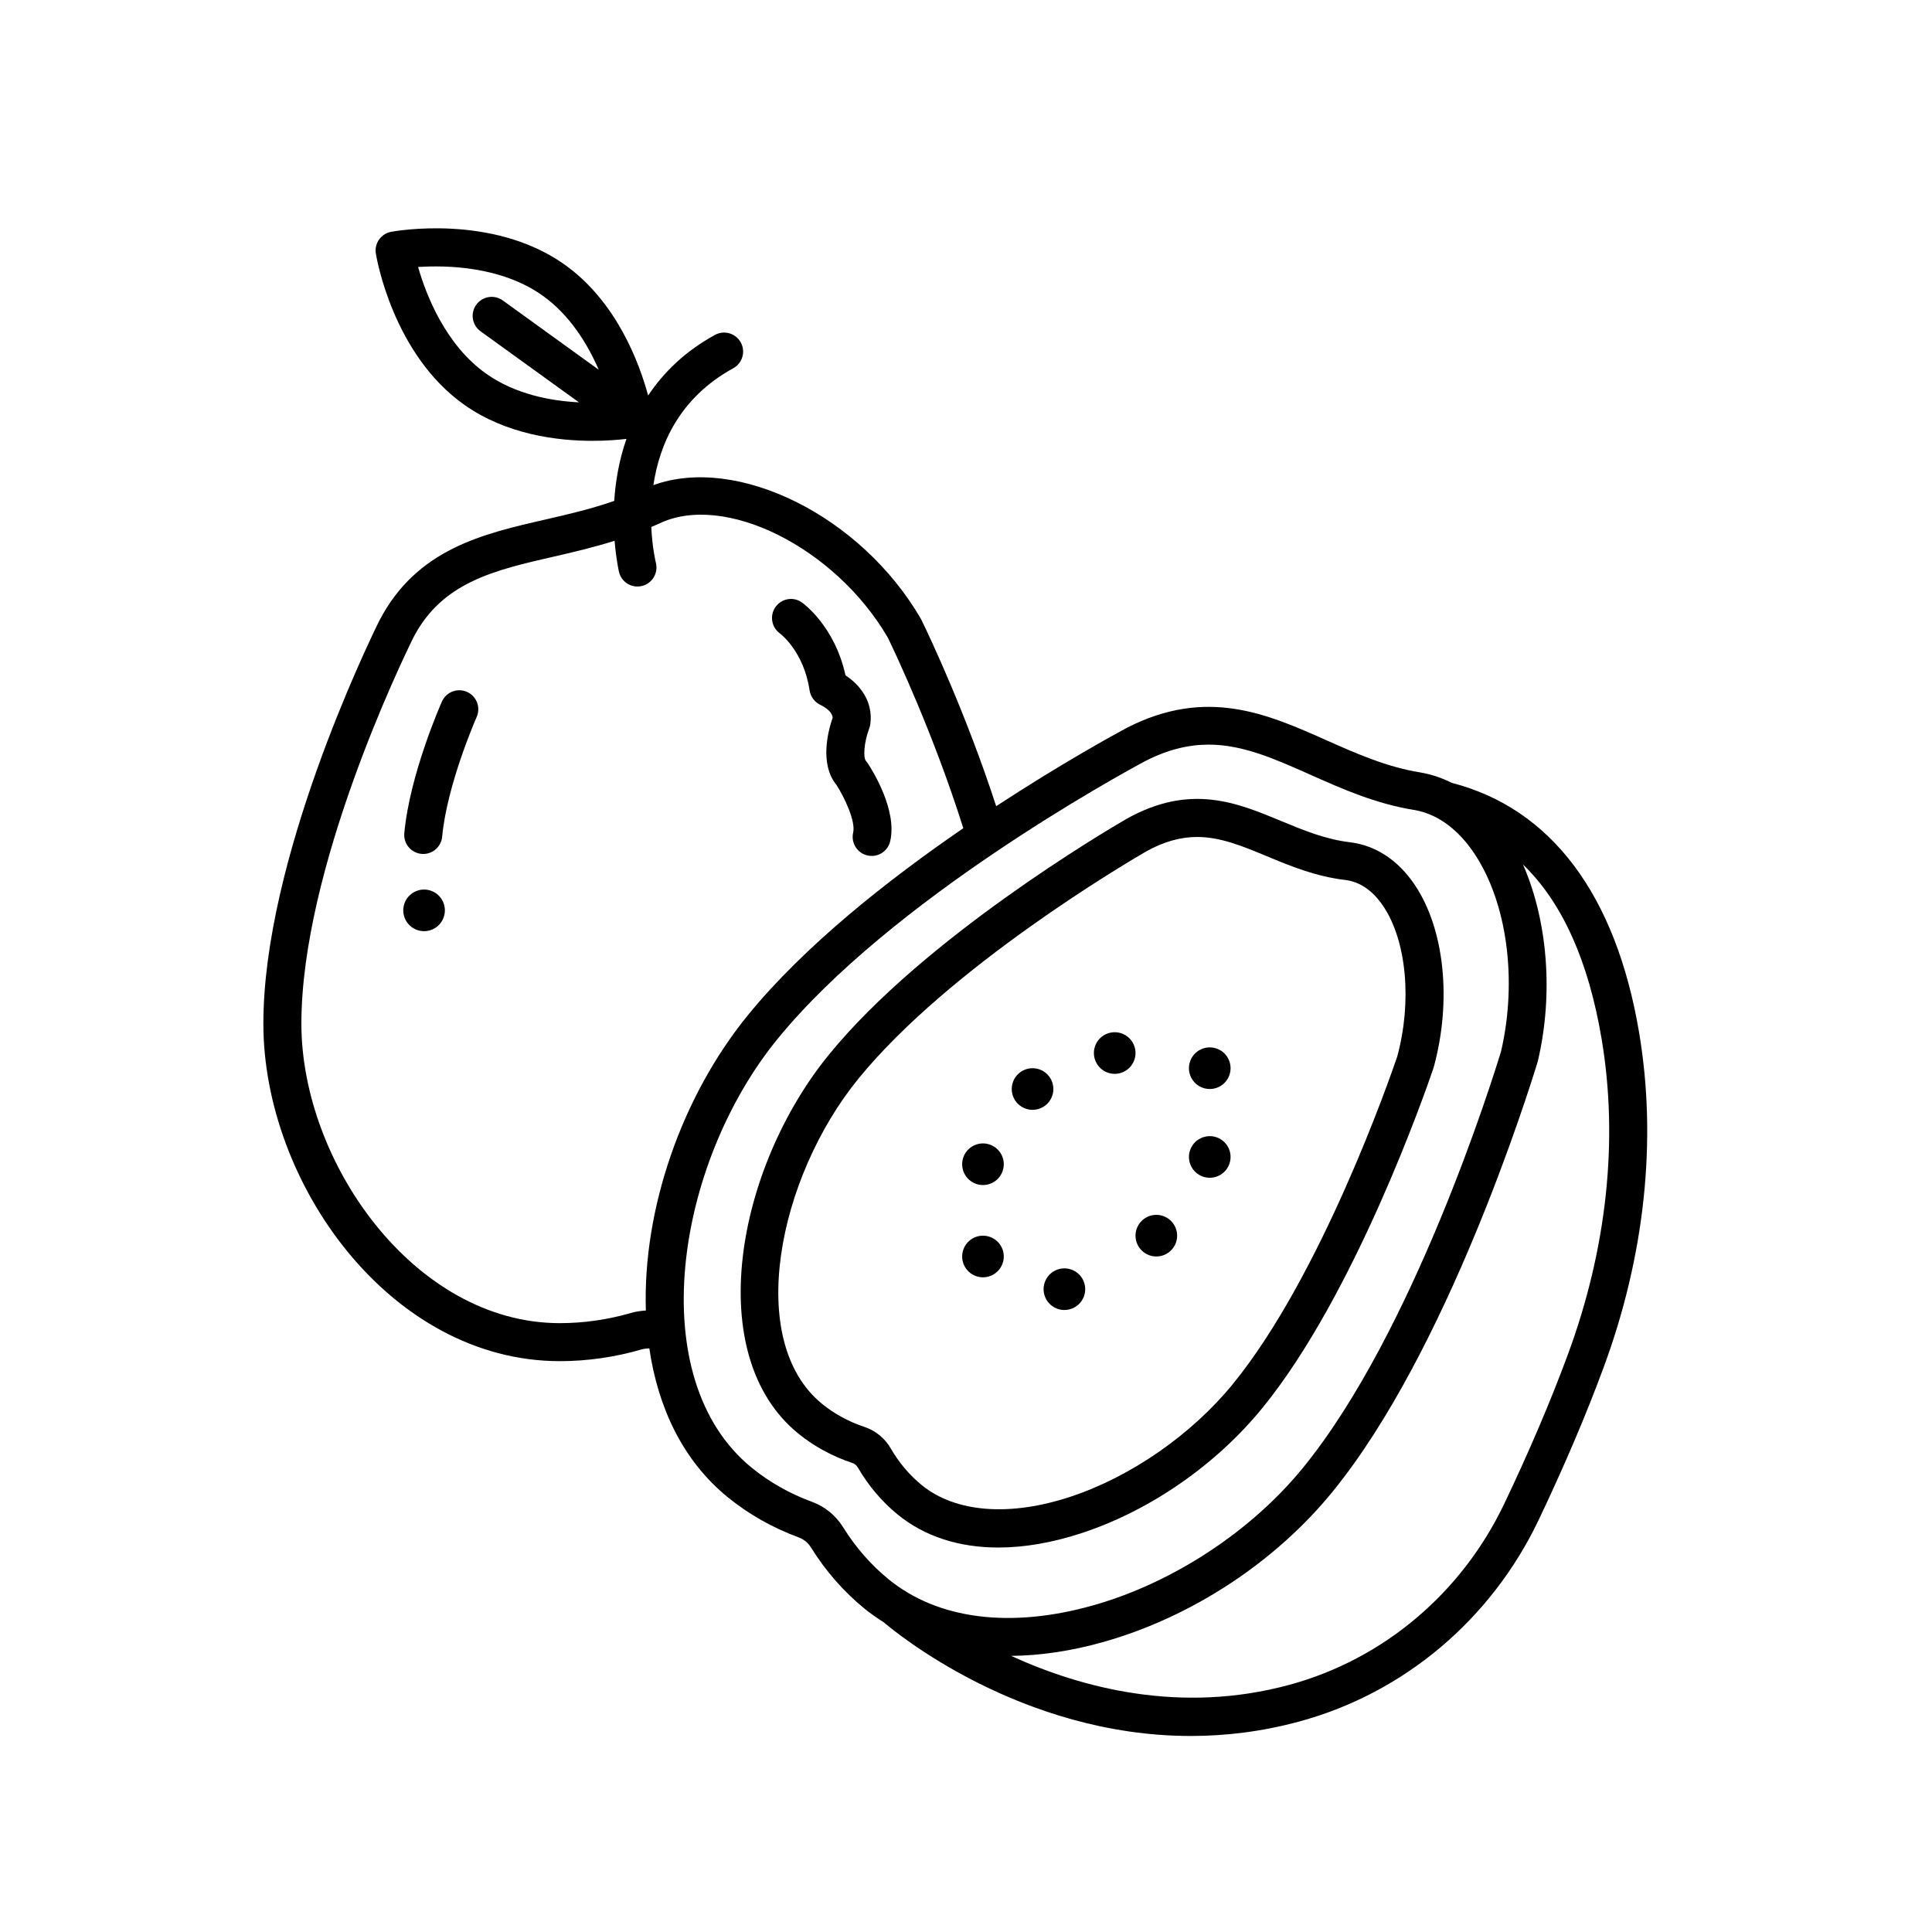 <?xml version="1.0" encoding="UTF-8"?>
<!-- Uploaded to: SVG Repo, www.svgrepo.com, Generator: SVG Repo Mixer Tools -->
<svg fill="#000000" width="800px" height="800px" version="1.1" viewBox="144 144 512 512" xmlns="http://www.w3.org/2000/svg">
 <g>
  <path d="m258.23 380.06c-2.867-1.02-6.023 0.477-7.043 3.348-1.02 2.871 0.477 6.023 3.348 7.043s6.023-0.477 7.043-3.348c1.023-2.867-0.477-6.023-3.348-7.043z"/>
  <path d="m267.76 327.36c-2.535-1.125-5.512 0.016-6.648 2.562-0.348 0.781-8.543 19.371-9.969 34.887-0.25 2.773 1.785 5.227 4.555 5.477 0.156 0.016 0.316 0.023 0.469 0.023 2.574 0 4.773-1.965 5.012-4.574 1.273-13.852 9.062-31.547 9.141-31.723 1.133-2.547-0.012-5.523-2.559-6.652z"/>
  <path d="m408.57 554.11c6.941 0 14.469-1.301 22.367-3.922 18.008-5.977 35.363-18.035 47.629-33.082 24.477-30.043 43.184-83.781 45.293-89.977 0.039-0.113 0.074-0.23 0.109-0.348 4.812-17.633 2.84-36.586-5.039-48.285-4.422-6.574-10.395-10.484-17.266-11.305-6.496-0.781-12.398-3.231-18.105-5.602-11.828-4.914-24.062-9.988-40.906-0.648-5.434 3.144-53.777 31.625-78.977 62.547-24.738 30.363-33.496 79.734-8.172 100.37 4.203 3.426 9.047 6.062 14.383 7.848 0.625 0.211 1.105 0.598 1.434 1.168 2.84 4.887 6.406 9.094 10.598 12.508 7.113 5.797 16.227 8.73 26.652 8.73zm-35.484-31.961c-4.188-1.398-7.961-3.453-11.219-6.102-20.512-16.715-11.672-60.055 9.625-86.188 24.07-29.535 70.945-57.145 76.262-60.223 4.969-2.758 9.34-3.828 13.496-3.828 6.188 0 11.906 2.375 18.449 5.09 6.336 2.633 12.895 5.356 20.766 6.297 3.93 0.473 7.332 2.805 10.105 6.934 6.195 9.199 7.68 25.199 3.715 39.859-1.992 5.856-20.152 58.062-43.531 86.754-10.922 13.406-26.992 24.574-42.992 29.883-16.137 5.356-30.527 4.242-39.484-3.055-3.246-2.644-6.023-5.926-8.234-9.746-1.543-2.676-4.016-4.688-6.957-5.676z"/>
  <path d="m578.4 417.76c-6.137-36.602-23.305-59.496-49.645-66.289-2.688-1.34-5.504-2.301-8.449-2.781-8.918-1.453-17.023-5.059-24.863-8.547-15.551-6.922-31.637-14.074-52.754-3.297-3.117 1.672-17.234 9.371-34.691 20.801-7.934-24.422-17.637-44.902-19.566-48.859-0.094-0.234-0.203-0.461-0.324-0.68-15.891-27.477-48.801-43.602-70.953-35.543 1.594-10.691 6.82-23.105 21.16-30.973 2.441-1.34 3.336-4.402 1.996-6.84-1.332-2.438-4.398-3.332-6.84-1.996-8.055 4.418-13.68 10.039-17.711 16.059-2.281-8.461-8.316-24.992-22.344-34.844-19.039-13.367-44.695-8.73-45.77-8.535-2.688 0.508-4.477 3.059-4.043 5.754 0.176 1.086 4.516 26.797 23.551 40.164 11.105 7.797 24.457 9.473 33.875 9.473 3.773 0 6.875-0.266 8.988-0.52-1.984 5.703-2.918 11.359-3.238 16.438-5.941 2.078-12.078 3.523-18.082 4.898-16.836 3.852-34.25 7.836-44.16 26.816-3.144 6.367-30.742 63.449-30.742 106.83 0 42.215 33.594 89.43 78.555 89.43 7.266 0 14.555-1.043 21.664-3.102 0.668-0.191 1.363-0.262 2.062-0.289 2.305 15.695 8.859 29.73 20.762 39.43 5.551 4.523 11.883 8.109 18.828 10.672 1.348 0.496 2.461 1.402 3.219 2.621 3.906 6.281 8.703 11.758 14.254 16.285 1.617 1.316 3.332 2.496 5.09 3.606 2.879 2.465 36.164 30.109 81.379 30.109 9.172 0 18.832-1.141 28.82-3.863 27.656-7.539 50.734-26.98 63.312-53.352 6.754-14.164 12.547-27.758 17.215-40.395 10.945-29.602 14.211-60.27 9.445-88.684zm-323.6-203c7.57-0.5 21.914-0.203 32.828 7.461 7.398 5.195 12.098 12.988 15.047 19.77l-25.426-18.363c-2.269-1.633-5.41-1.121-7.035 1.133-1.629 2.254-1.121 5.406 1.133 7.031l26.082 18.836c-7.496-0.387-16.781-2.113-24.473-7.516-10.914-7.66-16.059-21.02-18.156-28.352zm56.406 277.19c-6.195 1.789-12.543 2.699-18.859 2.699-38.562 0-68.477-42.66-68.477-79.355 0-41.098 26.656-96.219 29.695-102.37 0.016-0.023 0.031-0.051 0.043-0.086 7.641-14.582 21.402-17.73 37.332-21.371 5.246-1.199 10.594-2.481 15.934-4.152 0.402 4.957 1.148 8.188 1.176 8.305 0.57 2.289 2.621 3.812 4.875 3.812 0.402 0 0.812-0.047 1.219-0.148 2.695-0.668 4.34-3.398 3.68-6.098-0.113-0.457-0.98-4.176-1.227-9.543 0.672-0.301 1.348-0.535 2.016-0.859 17.293-8.406 46.75 6.281 60.672 30.203 0.004 0.004 0.004 0.012 0.012 0.016 2.012 4.164 12.121 25.512 19.988 50.48-19.777 13.566-42.004 31.035-57.109 49.574-17.582 21.578-27.875 51.465-27.016 78.238-1.332 0.09-2.66 0.277-3.953 0.652zm56.234 56.793c-1.953-3.141-4.82-5.477-8.297-6.762-5.898-2.172-11.262-5.211-15.945-9.027-29.012-23.641-20.176-80.441 6.785-113.53 30.148-37 90.66-70.055 97.539-73.742 6.078-3.102 11.543-4.348 16.777-4.348 9.043 0 17.402 3.723 27.047 8.012 8.418 3.75 17.133 7.625 27.336 9.289 7.703 1.258 12.961 6.965 16.016 11.531 8.699 13.004 11.477 33.586 7.094 52.48-0.012 0.023-0.016 0.039-0.02 0.055-2.289 7.504-23.203 74.367-52.453 110.26-13.738 16.859-34.496 30.488-55.539 36.453-21.938 6.215-41.219 3.769-54.281-6.879-4.688-3.82-8.746-8.461-12.059-13.793zm192.06-45.785c-4.562 12.355-10.234 25.664-16.855 39.551-11.316 23.719-32.043 41.199-56.867 47.965-28.902 7.875-55.25 0.844-73.812-7.644 7.777-0.082 16.016-1.297 24.57-3.723 23.297-6.606 45.383-21.105 60.602-39.781 30.445-37.367 51.91-105.92 54.328-113.84 0.039-0.125 0.074-0.254 0.102-0.383 4.184-17.867 2.527-37.199-3.961-52.004 10.379 10.027 17.367 25.508 20.855 46.32 4.477 26.688 1.383 55.57-8.961 83.535z"/>
  <path d="m358.56 326.99c0.254 1.707 1.422 3.191 3 3.887 0.031 0.016 2.961 1.367 3.106 3.32-1.102 3.168-3.625 12.156 1 17.797 2.242 3.5 5.117 9.75 4.434 12.641-0.633 2.707 1.043 5.422 3.75 6.059 0.391 0.094 0.777 0.137 1.16 0.137 2.281 0 4.356-1.562 4.898-3.883 1.93-8.199-4.656-18.719-5.992-20.746-0.133-0.203-0.285-0.398-0.449-0.582-0.754-0.844-0.492-4.973 0.887-8.574 0.148-0.383 0.25-0.785 0.301-1.191 0.781-6.234-3.039-10.555-6.59-12.875-2.82-13.012-11.18-19.066-11.559-19.332-2.242-1.598-5.344-1.066-6.965 1.176-1.617 2.238-1.113 5.379 1.105 7.019 0.262 0.195 6.371 4.82 7.914 15.148z"/>
  <path d="m437.56 428.26c2.871 1.02 6.023-0.477 7.043-3.348 1.023-2.867-0.477-6.023-3.348-7.043-2.867-1.02-6.023 0.477-7.043 3.348-1.016 2.871 0.48 6.023 3.348 7.043z"/>
  <path d="m415.79 437.8c2.871 1.02 6.023-0.477 7.043-3.348 1.023-2.867-0.477-6.023-3.348-7.043-2.867-1.02-6.023 0.477-7.043 3.348-1.02 2.871 0.48 6.023 3.348 7.043z"/>
  <path d="m402.65 457.73c2.871 1.02 6.023-0.477 7.043-3.348 1.023-2.867-0.477-6.023-3.348-7.043-2.867-1.02-6.023 0.477-7.043 3.348s0.48 6.023 3.348 7.043z"/>
  <path d="m402.65 482.18c2.871 1.02 6.023-0.477 7.043-3.348 1.023-2.867-0.477-6.023-3.348-7.043-2.867-1.02-6.023 0.477-7.043 3.348-1.02 2.871 0.48 6.023 3.348 7.043z"/>
  <path d="m420.88 483.8c-1.02 2.867 0.477 6.023 3.348 7.043 2.871 1.02 6.023-0.477 7.043-3.348 1.023-2.867-0.477-6.023-3.348-7.043s-6.023 0.477-7.043 3.348z"/>
  <path d="m448.59 476.66c2.871 1.02 6.023-0.477 7.043-3.348s-0.477-6.023-3.348-7.043c-2.867-1.02-6.023 0.477-7.043 3.348-1.02 2.871 0.48 6.023 3.348 7.043z"/>
  <path d="m462.75 455.8c2.871 1.02 6.023-0.477 7.043-3.348 1.023-2.871-0.477-6.023-3.348-7.043-2.867-1.02-6.023 0.477-7.043 3.348-1.02 2.871 0.477 6.023 3.348 7.043z"/>
  <path d="m462.75 432.28c2.871 1.02 6.023-0.477 7.043-3.348 1.023-2.867-0.477-6.023-3.348-7.043-2.867-1.02-6.023 0.477-7.043 3.348-1.02 2.871 0.477 6.023 3.348 7.043z"/>
 </g>
</svg>